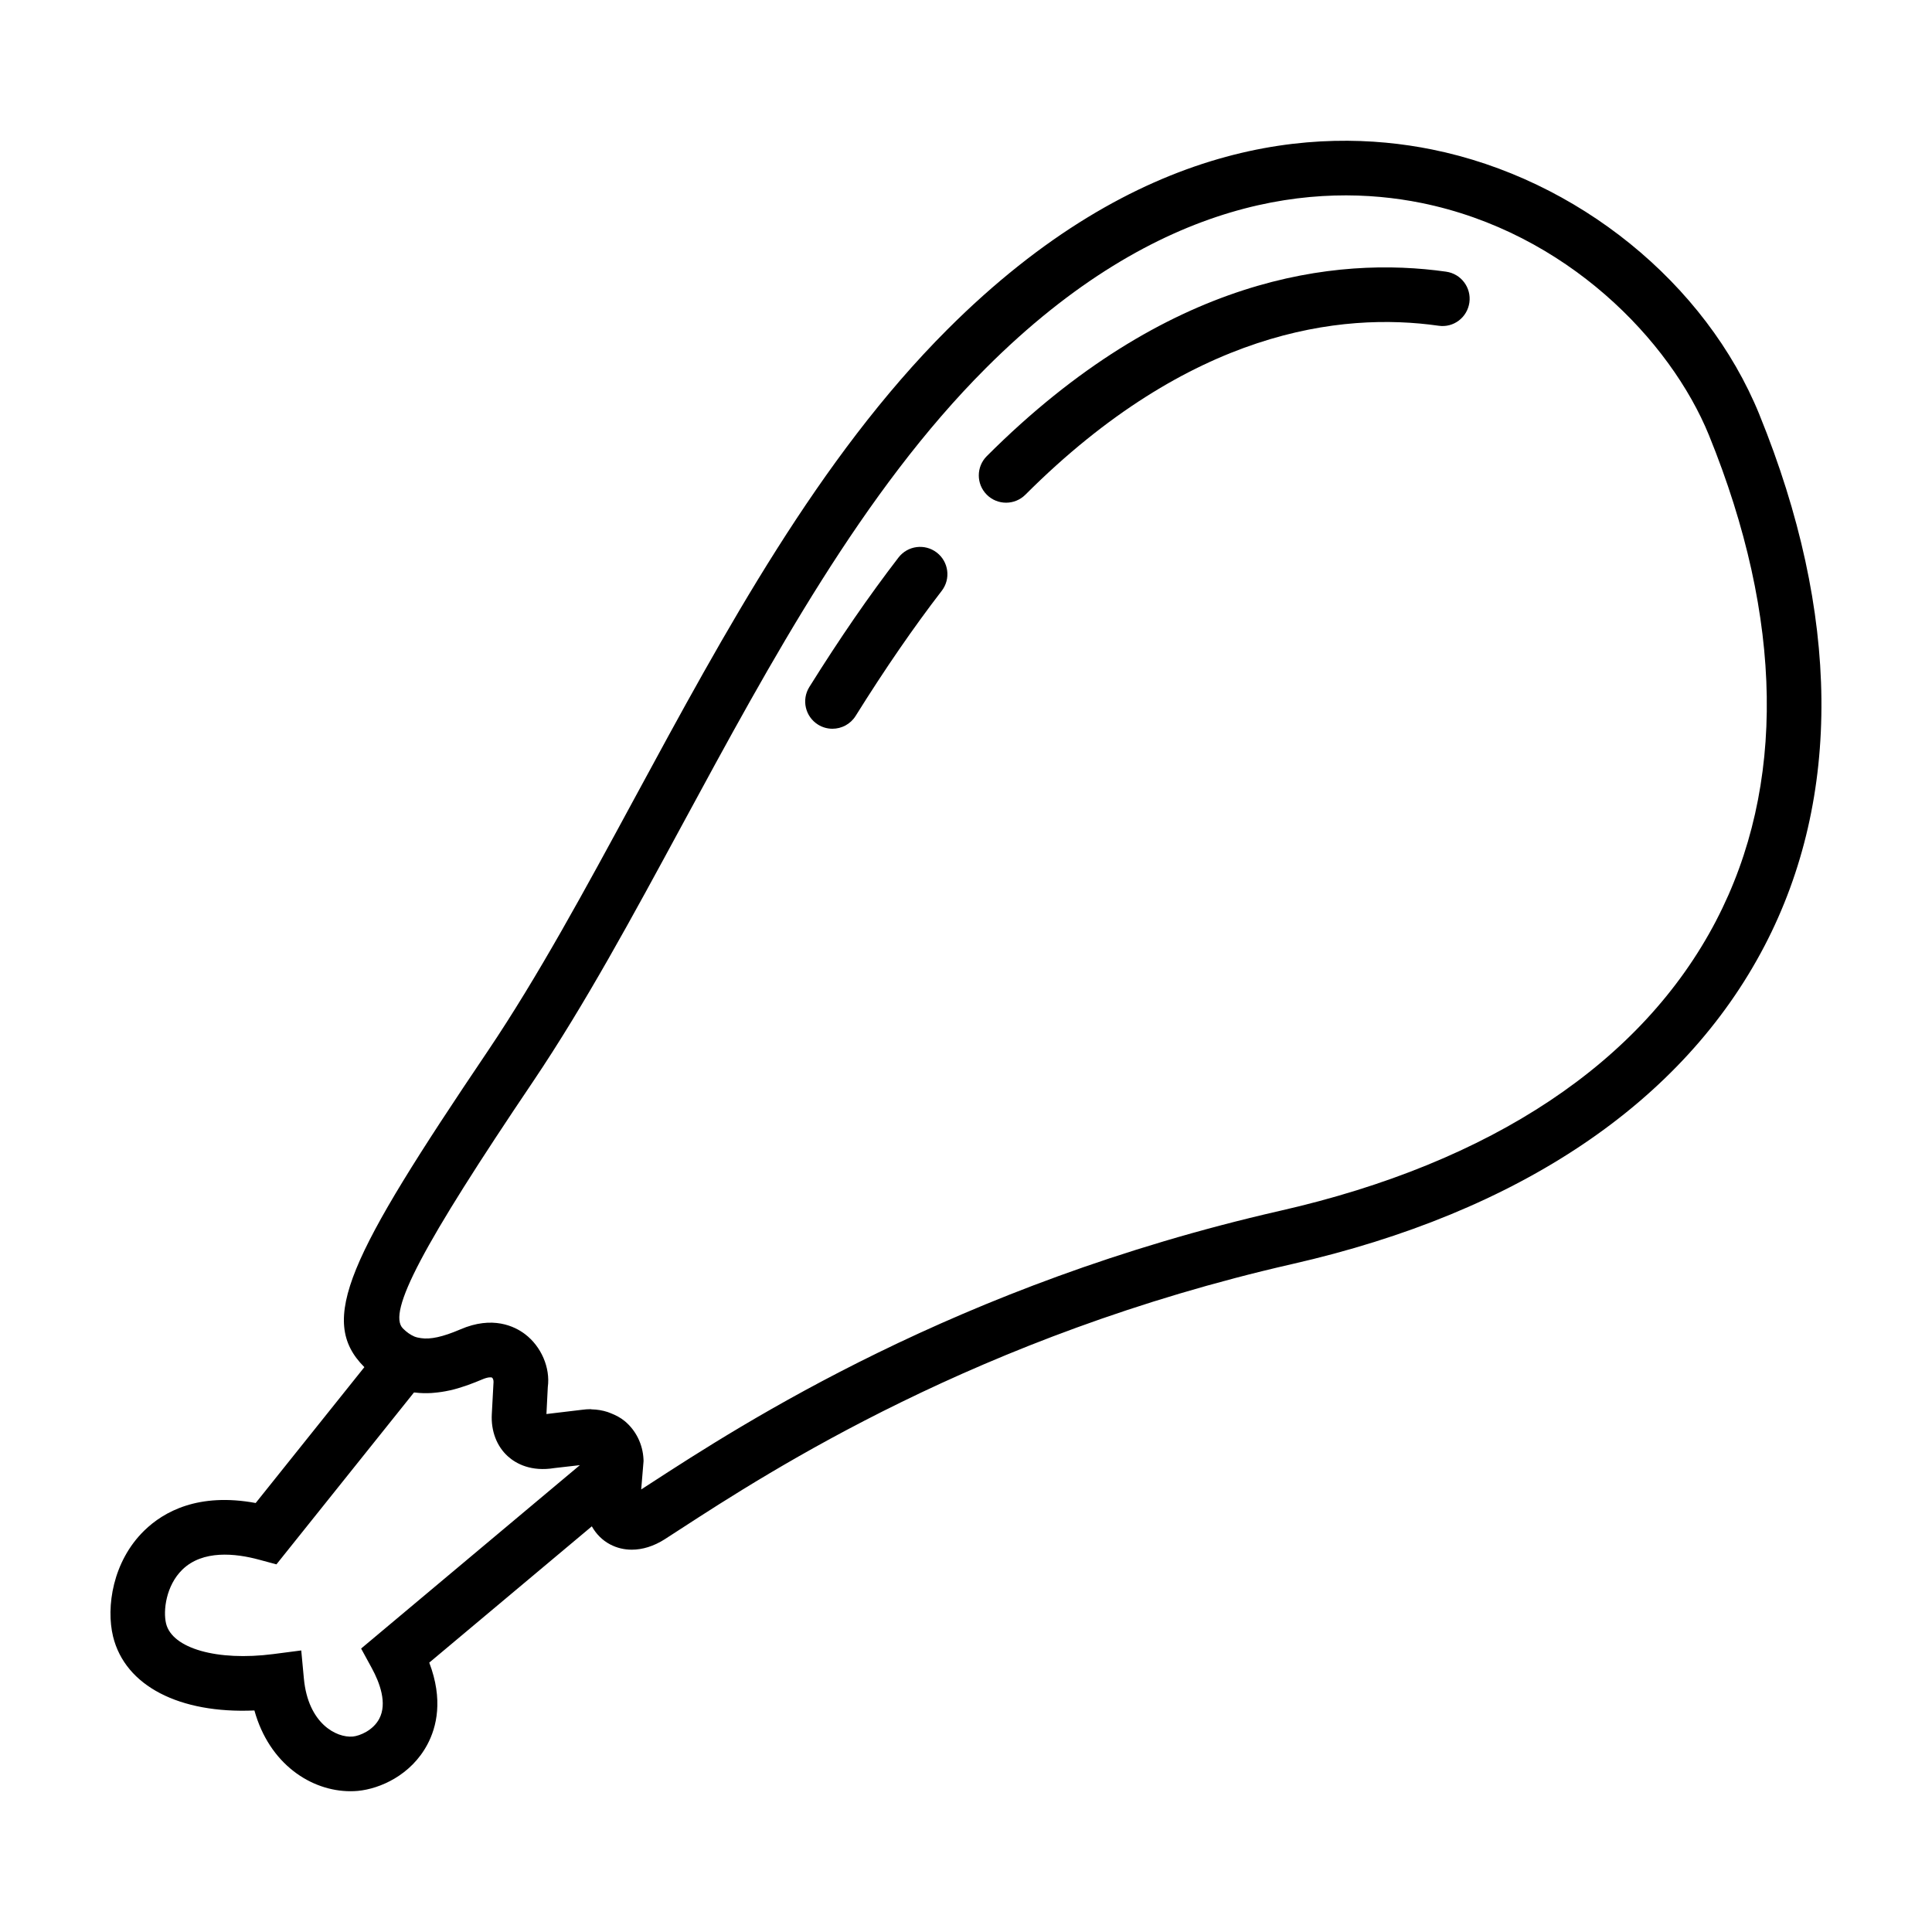 <?xml version="1.0" encoding="UTF-8"?>
<!-- Uploaded to: SVG Find, www.svgrepo.com, Generator: SVG Find Mixer Tools -->
<svg fill="#000000" width="800px" height="800px" version="1.1" viewBox="144 144 512 512" xmlns="http://www.w3.org/2000/svg">
 <g>
  <path d="m610.28 253.92c-14.207-34.926-48.281-62.523-86.797-70.309-30.656-6.188-77.781-2.93-128.44 47.727-34.07 34.066-58.871 79.867-82.855 124.16-13.152 24.293-25.582 47.238-38.883 66.992-36.957 54.762-45.199 71.363-32.758 83.801 0.004 0.004 0.012 0.008 0.016 0.016l-28.805 36.004c-15.16-2.801-24.359 2.269-29.52 7.305-8.383 8.172-10.168 20.277-8.273 28.082 3.211 13.105 17.602 20.473 37.457 19.594 3.941 14.207 15.055 21.402 25.453 21.402 0.656 0 1.309-0.027 1.957-0.086l0.059-0.008c5.762-0.555 14.031-4.121 18.387-12.328 2.434-4.582 4.219-11.832 0.48-21.66l43.082-36.117c1.129 2.008 2.762 3.691 4.859 4.793 1.781 0.934 3.723 1.395 5.734 1.395 2.844 0 5.824-0.922 8.684-2.738l4.051-2.621c23.668-15.363 79.098-51.348 162.25-70.332 60.297-13.707 103.6-42.879 125.22-84.359 20.539-39.414 20.066-88.066-1.363-140.71zm-370.58 326.96 2.832 5.195c2.102 3.856 4.148 9.316 1.973 13.414-1.633 3.082-5.129 4.519-6.977 4.711-4.394 0.398-11.879-3.465-12.996-15.355l-0.699-7.461-7.426 0.965c-14.84 1.91-26.777-1.484-28.395-8.09-0.824-3.387-0.027-10.062 4.312-14.293 5.406-5.262 14.055-4.344 20.359-2.629l4.574 1.234 36.438-45.539c0.105 0.016 0.203-0.004 0.312 0.008 1.449 0.176 2.887 0.207 4.301 0.125 0.258-0.016 0.504-0.047 0.758-0.066 1.348-0.117 2.672-0.312 3.965-0.602 0.109-0.023 0.219-0.039 0.324-0.062 1.383-0.32 2.715-0.723 4.008-1.168 0.262-0.09 0.516-0.18 0.773-0.273 1.234-0.445 2.438-0.914 3.559-1.395 1.676-0.73 2.516-0.621 2.672-0.531 0.223 0.133 0.441 0.605 0.422 1.176l-0.457 8.523c-0.246 4.449 1.309 8.527 4.273 11.188 2.199 1.973 6.184 4.106 12.332 3.094l6.734-0.77zm359.12-192.94c-19.586 37.598-59.562 64.203-115.61 76.941h-0.008c-85.656 19.559-142.59 56.52-166.91 72.305l-2.367 1.531 0.625-7.535-0.02-0.496c-0.188-3.941-2-7.613-4.973-10.078-1.125-0.934-2.418-1.594-3.777-2.121-0.258-0.102-0.504-0.207-0.77-0.293-1.344-0.43-2.75-0.668-4.211-0.699-0.098 0-0.184-0.047-0.281-0.047-0.738 0-1.484 0.051-2.234 0.156l-9.371 1.117c-0.035 0.008-0.07 0.012-0.102 0.02l0.359-7.137c0.699-5.133-1.727-10.773-6.035-14.043-2.727-2.062-8.574-4.969-17.16-1.25-4.672 2-7.91 2.691-10.418 2.309-0.609-0.094-1.211-0.199-1.746-0.426-1.066-0.461-2.055-1.156-3.035-2.141-4.211-4.211 5.148-21.957 34.527-65.492 13.695-20.34 26.281-43.582 39.605-68.191 23.492-43.379 47.781-88.238 80.363-120.82 46.129-46.125 88.176-49.246 115.35-43.777 38.543 7.793 66.082 36.547 76.277 61.586 19.762 48.598 20.426 93.055 1.914 128.58z"/>
  <path d="m527.26 216c-29.145-4.129-73.875 1.008-121.75 48.879-2.824 2.824-2.824 7.398 0 10.223 1.414 1.414 3.262 2.117 5.113 2.117 1.852 0 3.699-0.707 5.113-2.117 43.648-43.645 83.648-48.457 109.49-44.781 3.981 0.598 7.613-2.184 8.176-6.144 0.555-3.957-2.191-7.613-6.144-8.176z"/>
  <path d="m382.11 291.75c-7.801 10.141-15.535 21.363-23.629 34.312-2.113 3.391-1.086 7.848 2.297 9.965 1.191 0.746 2.516 1.098 3.828 1.098 2.41 0 4.766-1.203 6.141-3.394 7.844-12.551 15.309-23.395 22.824-33.16 2.438-3.164 1.844-7.703-1.32-10.141-3.164-2.43-7.707-1.848-10.141 1.32z"/>
 </g>
</svg>